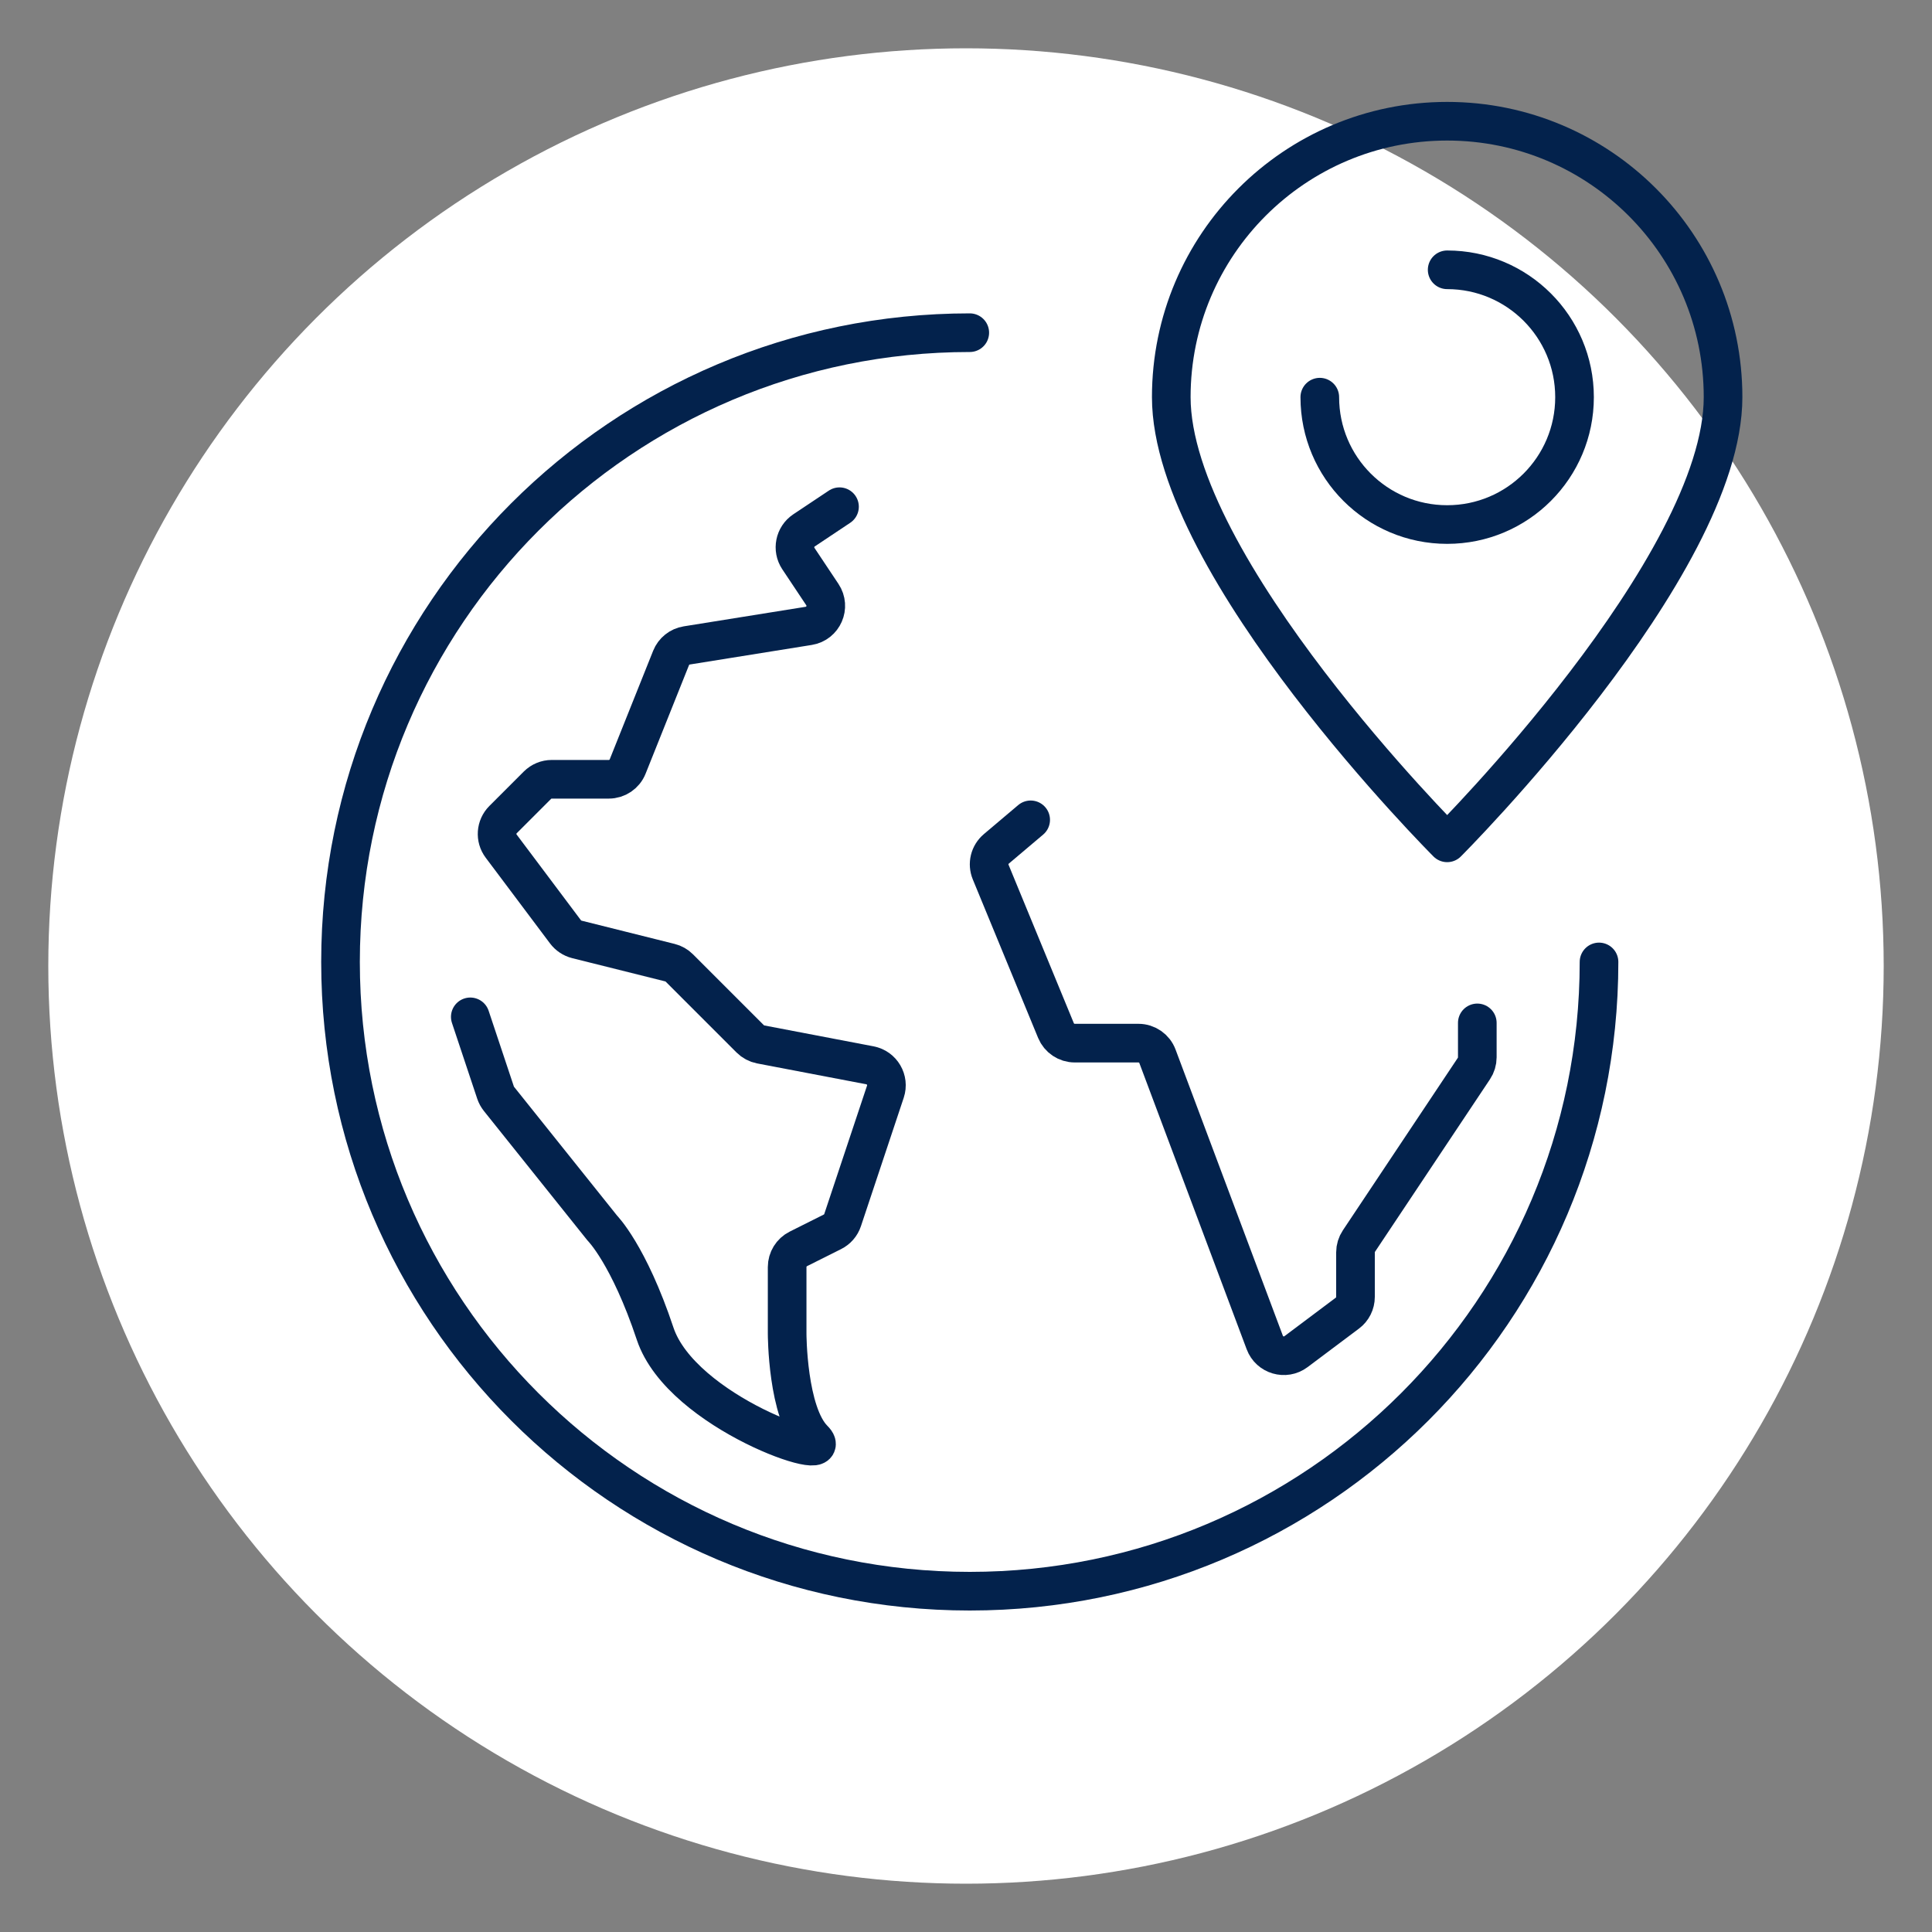<svg xmlns="http://www.w3.org/2000/svg" id="Capa_1" viewBox="0 0 400 400"><rect x="0" y="0" width="400" height="400" fill="#808080" stroke="none"/><defs><style>.cls-1{fill:#fff;stroke-width:0px;}.cls-2{fill:none;stroke:#03224c;stroke-linecap:round;stroke-linejoin:round;stroke-width:8px;}</style></defs><circle class="cls-1" cx="200" cy="200" r="190"></circle><g id="global_location_geolocation"><path class="cls-2" d="M173.81,104.91l-7.35,4.9c-1.93,1.29-2.45,3.9-1.17,5.83l4.97,7.46c1.7,2.55.19,6-2.83,6.48l-25.25,4.05c-1.46.23-2.69,1.22-3.24,2.59l-8.99,22.48c-.64,1.6-2.18,2.64-3.9,2.64h-11.81c-1.11,0-2.18.44-2.97,1.23l-7.12,7.12c-1.48,1.48-1.65,3.82-.39,5.49l13.32,17.75c.58.77,1.41,1.32,2.34,1.56l19.29,4.82c.74.18,1.41.57,1.95,1.11l14.66,14.66c.6.6,1.36,1,2.18,1.16l22.61,4.32c2.5.48,4,3.05,3.2,5.46l-8.86,26.59c-.35,1.06-1.11,1.93-2.11,2.43l-7.05,3.53c-1.42.71-2.32,2.17-2.32,3.76v13.8s0,16.4,5.47,21.86c5.47,5.47-27.33-5.47-32.8-21.86-5.47-16.4-10.93-21.86-10.93-21.86l-21.4-26.75c-.31-.39-.55-.83-.71-1.3l-5.23-15.69"></path><path class="cls-2" d="M213.39,169.74l-7.11,6.01c-1.4,1.18-1.87,3.12-1.17,4.81l13.52,32.81c.65,1.57,2.18,2.6,3.89,2.6h13.19c1.75,0,3.32,1.09,3.93,2.73l22.22,59.26c.98,2.62,4.21,3.57,6.46,1.89l10.64-7.98c1.06-.79,1.68-2.04,1.68-3.36v-9.23c0-.83.25-1.64.71-2.33l23.8-35.71c.46-.69.71-1.5.71-2.33v-7.13"></path><path class="cls-2" d="M331.06,199.16c0,71.95-58.33,130.28-130.28,130.28s-130.28-58.33-130.28-130.28,58.33-130.28,130.28-130.28"></path><path class="cls-2" d="M242.5,82.22c0,35.15,57.12,92.28,57.12,92.28,0,0,57.12-57.12,57.12-92.28,0-31.55-25.58-57.12-57.12-57.12s-57.12,25.58-57.12,57.12Z"></path><path class="cls-2" d="M299.62,55.86c14.56,0,26.37,11.8,26.37,26.37s-11.8,26.37-26.37,26.37-26.37-11.8-26.37-26.37"></path></g></svg>